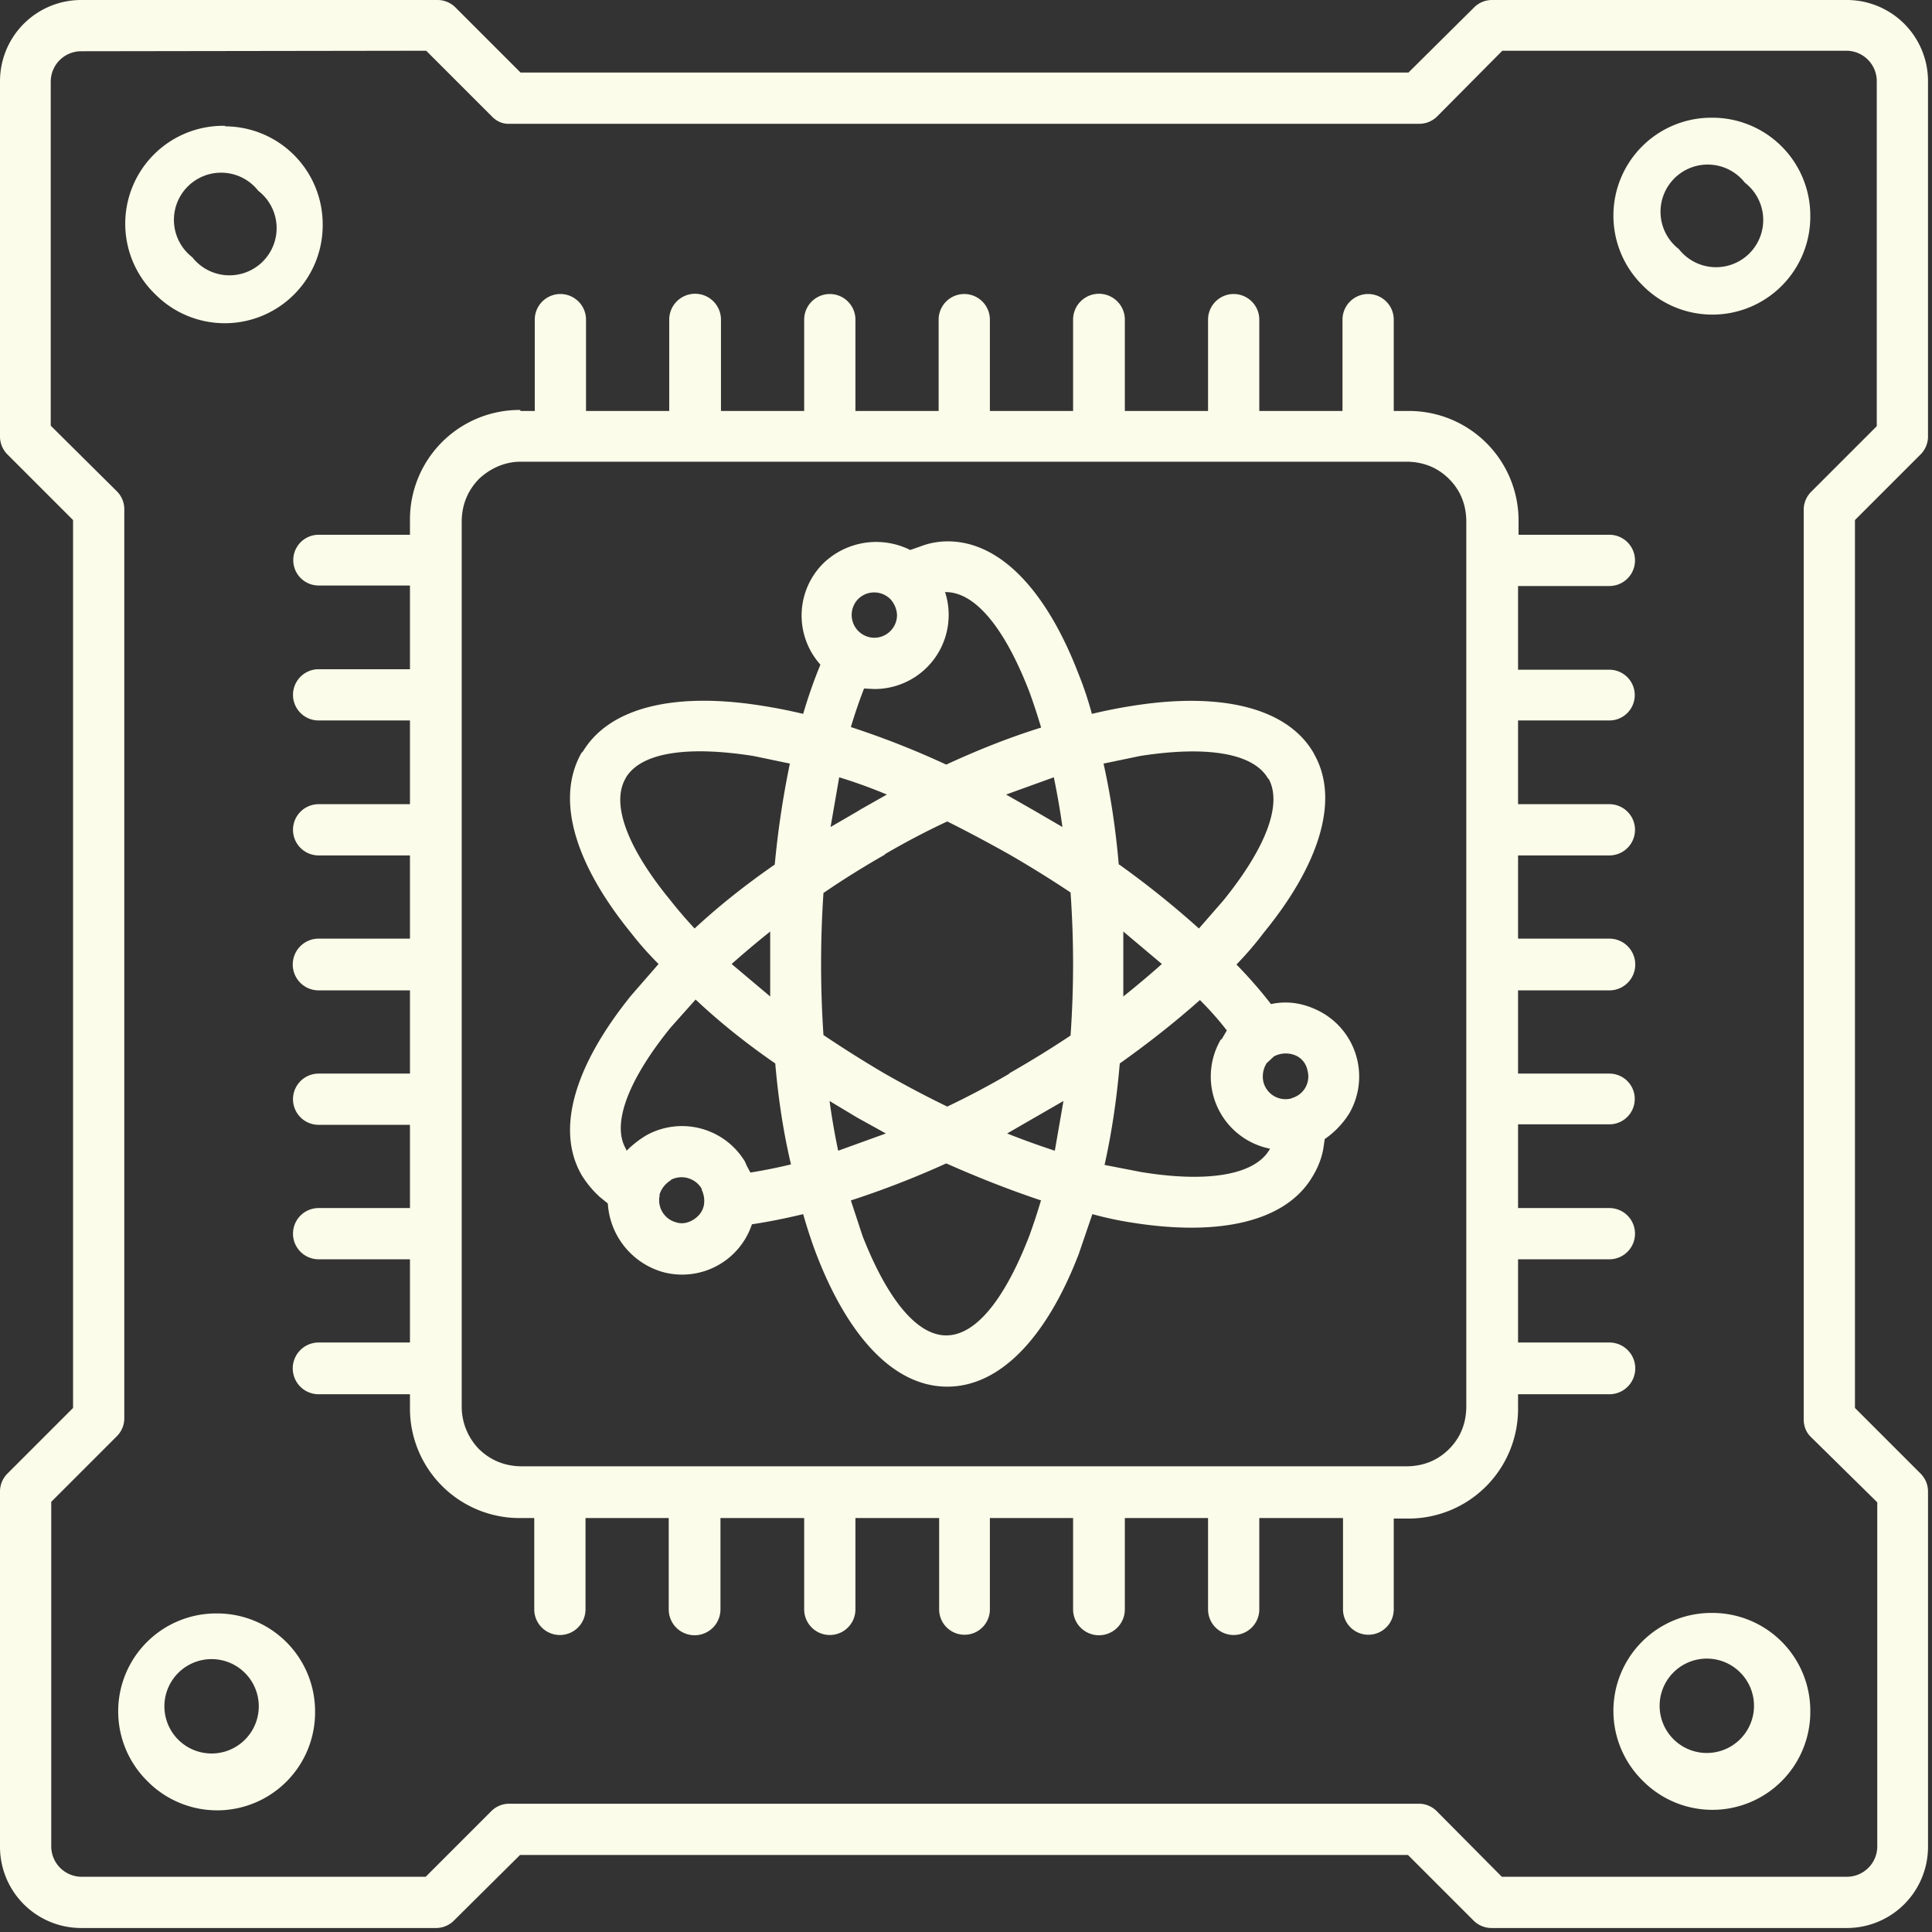 <svg xmlns="http://www.w3.org/2000/svg" preserveAspectRatio="none" viewBox="0 0 8.72 8.72">
    <rect x="0" y="0" width="8.72" height="8.72" fill="#333333" stroke="none"/>
    <path d="M19.85 22.34q.48.19.94.34l.17-.98zM14.42 19l.76.64v-1.28q-.4.32-.76.64m1.15-3.95-.72-.15c-1.27-.2-2.2-.08-2.51.42l-.01.02c-.3.52.06 1.4.88 2.4q.22.28.48.56.7-.65 1.58-1.26a18 18 0 0 1 .3-2zm1.91.61q-.48-.2-.94-.34l-.17.98.55-.32.03-.02zm3.62 1.93a20 20 0 0 1 0 2.82q-.57.38-1.2.74l-.02.02q-.6.35-1.21.64-.62-.3-1.25-.66-.61-.36-1.19-.75a21 21 0 0 1 0-2.8q.57-.39 1.2-.75l.02-.02q.6-.35 1.22-.64.6.3 1.24.66.62.36 1.19.74M22.9 19l-.76-.64v1.28q.4-.32.76-.64m-.84-1.96a18 18 0 0 1 1.57 1.26l.48-.55c.81-1 1.17-1.87.9-2.39l-.02-.02c-.3-.51-1.24-.64-2.52-.44l-.72.15q.21.94.3 1.99m-2.22-1.38.56.32.55.32q-.07-.5-.17-.98zm-2.37 6.68-.56-.31-.55-.33q.07.51.17.98zm3.06 1.32q-.9-.3-1.87-.73a18 18 0 0 1-1.88.73l.23.7c.47 1.2 1.05 1.96 1.65 1.96s1.17-.75 1.64-1.97q.12-.33.23-.7m-2.97-11.84a.45.45 0 0 0-.64 0 .45.45 0 0 0 .32.76.45.45 0 0 0 .45-.45.5.5 0 0 0-.13-.31m1.07-.14h.02c.6 0 1.18.75 1.65 1.97q.12.33.23.7-.9.28-1.87.73a17 17 0 0 0-1.88-.74q.12-.4.26-.76l.2.01a1.46 1.46 0 0 0 1.4-1.9M13 23.54v.03a.45.45 0 0 0 .32.52q.15.05.31-.03l.05-.03q.15-.1.19-.26a.5.5 0 0 0-.04-.32v-.02a.46.46 0 0 0-.6-.18l-.02.02a.5.5 0 0 0-.21.27m-.65-.86a2 2 0 0 1 .4-.31 1.45 1.45 0 0 1 1.93.52l.04.09.07.13q.38-.06.8-.16-.22-.93-.31-1.99-.87-.6-1.57-1.26l-.49.55c-.82 1.01-1.18 1.9-.88 2.4v.01zm13.1-1.03.02-.01a.44.44 0 0 0 .3-.54.4.4 0 0 0-.24-.3.5.5 0 0 0-.42.02l-.15.14-.03.06a.5.5 0 0 0-.03.3.45.45 0 0 0 .55.33m-.42 1-.01.01c-.3.51-1.25.65-2.53.44l-.72-.14q.21-.94.3-2 .86-.61 1.58-1.25.3.3.53.6l-.1.17-.02.01a1.45 1.45 0 0 0 .97 2.15zm1.56-.7q-.19.3-.48.5l-.03.2q-.05.27-.2.52c-.52.91-1.84 1.2-3.55.93q-.4-.06-.8-.17l-.27.79c-.62 1.61-1.53 2.61-2.59 2.61s-1.96-1-2.58-2.61q-.14-.37-.26-.79-.54.13-1.01.2a1.45 1.45 0 0 1-1.76.94 1.5 1.5 0 0 1-1.08-1.35l-.16-.13a2 2 0 0 1-.35-.42c-.54-.92-.12-2.2.97-3.55l.54-.62q-.3-.3-.54-.61c-1.1-1.35-1.5-2.63-.98-3.55l.03-.03c.54-.89 1.85-1.17 3.53-.9q.39.06.81.16.15-.51.34-.97a1.45 1.45 0 0 1 .06-2 1.5 1.5 0 0 1 1.71-.26l.2-.07q.26-.1.54-.1c1.05 0 1.96 1 2.58 2.62q.15.37.26.78.42-.1.81-.16c1.7-.27 3.03.02 3.56.93l.02.04c.5.9.08 2.18-1 3.5q-.24.32-.54.63.38.39.68.78.51-.11 1.01.17a1.45 1.45 0 0 1 .53 1.99M27.74 9.1q.49.01.82.34t.34.82v17.48q-.01.49-.34.82t-.82.34H10.26q-.48-.01-.82-.34a1.2 1.2 0 0 1-.34-.82V10.26q.01-.48.34-.82c.21-.2.5-.34.82-.34zm-17.48-1h.28V6.3a.5.5 0 0 1 1.01 0v1.8h1.64V6.3a.5.5 0 0 1 1.02 0v1.8h1.64V6.3a.5.5 0 0 1 1.01 0v1.8h1.64V6.3a.5.5 0 0 1 1.01 0v1.8h1.64V6.3a.5.5 0 0 1 1.02 0v1.8h1.64V6.3a.5.5 0 0 1 1.01 0v1.8h1.64V6.3a.5.5 0 0 1 1.01 0v1.8h.28a2.16 2.16 0 0 1 2.18 2.16v.28h1.79a.5.5 0 0 1 0 1.01h-1.8v1.65h1.8a.5.5 0 0 1 0 1h-1.8v1.65h1.8a.5.5 0 0 1 0 1.01h-1.8v1.64h1.8a.5.5 0 0 1 0 1.02h-1.8v1.64h1.8a.5.5 0 0 1 0 1h-1.8v1.65h1.8a.5.5 0 0 1 0 1.01h-1.8v1.64h1.8a.5.5 0 0 1 0 1.02h-1.8v.27a2.16 2.16 0 0 1-2.17 2.18h-.28v1.79a.5.5 0 0 1-1 0v-1.8h-1.65v1.8a.5.5 0 0 1-1.01 0v-1.8h-1.64v1.8a.5.5 0 0 1-1.02 0v-1.8h-1.64v1.8a.5.5 0 0 1-1 0v-1.8h-1.65v1.8a.5.5 0 0 1-1.01 0v-1.8H14.2v1.8a.5.5 0 0 1-1.02 0v-1.8h-1.64v1.8a.5.5 0 0 1-1.01 0v-1.8h-.28a2.16 2.16 0 0 1-2.17-2.17v-.27h-1.8a.5.5 0 0 1 0-1.02h1.8v-1.64h-1.8a.5.5 0 0 1 0-1.01h1.8v-1.64h-1.8a.5.5 0 0 1 0-1.01h1.8v-1.64h-1.8a.5.5 0 0 1 0-1.02h1.8v-1.64h-1.8a.5.5 0 0 1 0-1.01h1.8V14.2h-1.8a.5.5 0 0 1 0-1.01h1.8v-1.65h-1.8a.5.5 0 0 1 0-1h1.8v-.29a2.16 2.16 0 0 1 2.17-2.17M8.4 1l1.3 1.3q.15.15.35.14h17.92a.5.5 0 0 0 .36-.15L29.61 1h6.78a.6.6 0 0 1 .6.6v6.8l-1.3 1.3a.5.5 0 0 0-.14.35v17.92q0 .22.15.36l1.3 1.28v6.78a.6.6 0 0 1-.6.6h-6.8l-1.29-1.3a.5.5 0 0 0-.36-.14H10.04a.5.5 0 0 0-.36.15l-1.29 1.29H1.61a.6.6 0 0 1-.6-.6V29.6l1.3-1.3a.5.5 0 0 0 .14-.35V10.04a.5.5 0 0 0-.15-.36L1 8.39V1.61a.6.6 0 0 1 .6-.6zM1.62 0h7a.5.5 0 0 1 .35.14l1.29 1.29h17.5l1.3-1.29A.5.5 0 0 1 29.4 0h6.99A1.6 1.6 0 0 1 38 1.61v7a.5.5 0 0 1-.15.35l-1.29 1.29v17.5l1.3 1.3q.14.15.14.35v6.99A1.6 1.6 0 0 1 36.39 38H29.4a.5.5 0 0 1-.36-.15l-1.29-1.29h-17.5l-1.3 1.29a.5.5 0 0 1-.35.15h-7A1.6 1.6 0 0 1 0 36.39v-7a.5.5 0 0 1 .15-.35l1.29-1.29v-17.5l-1.3-1.3A.5.5 0 0 1 0 8.6v-7A1.6 1.6 0 0 1 1.61 0Zm3.47 3.76a.93.93 0 1 0-1.3 1.31.93.93 0 1 0 1.3-1.31m-.65-1.28A1.93 1.93 0 0 0 3.06 5.8a1.93 1.93 0 0 0 3.3-1.37 1.93 1.93 0 0 0-1.93-1.94M34.39 3.6a.93.93 0 1 0-1.3 1.31.93.93 0 1 0 1.3-1.31m-.65-1.28a1.93 1.93 0 0 0-1.37 3.3 1.93 1.93 0 0 0 3.31-1.36 1.93 1.93 0 0 0-1.94-1.94m.65 30.75a.93.93 0 1 0-1.3 1.3.93.93 0 0 0 1.3-1.3m-.65-1.28a1.93 1.93 0 0 0-1.37 3.3 1.93 1.93 0 0 0 3.31-1.36 1.93 1.93 0 0 0-1.94-1.94M4.92 33.08a.93.93 0 1 0-1.3 1.3.93.93 0 0 0 1.3-1.3m-.65-1.28a1.93 1.93 0 0 0-1.37 3.3 1.93 1.93 0 0 0 3.31-1.36 1.93 1.93 0 0 0-1.94-1.94" style="fill:#fcfcea;fill-opacity:1;fill-rule:evenodd;stroke:none" transform="scale(.229)"/>
</svg>
